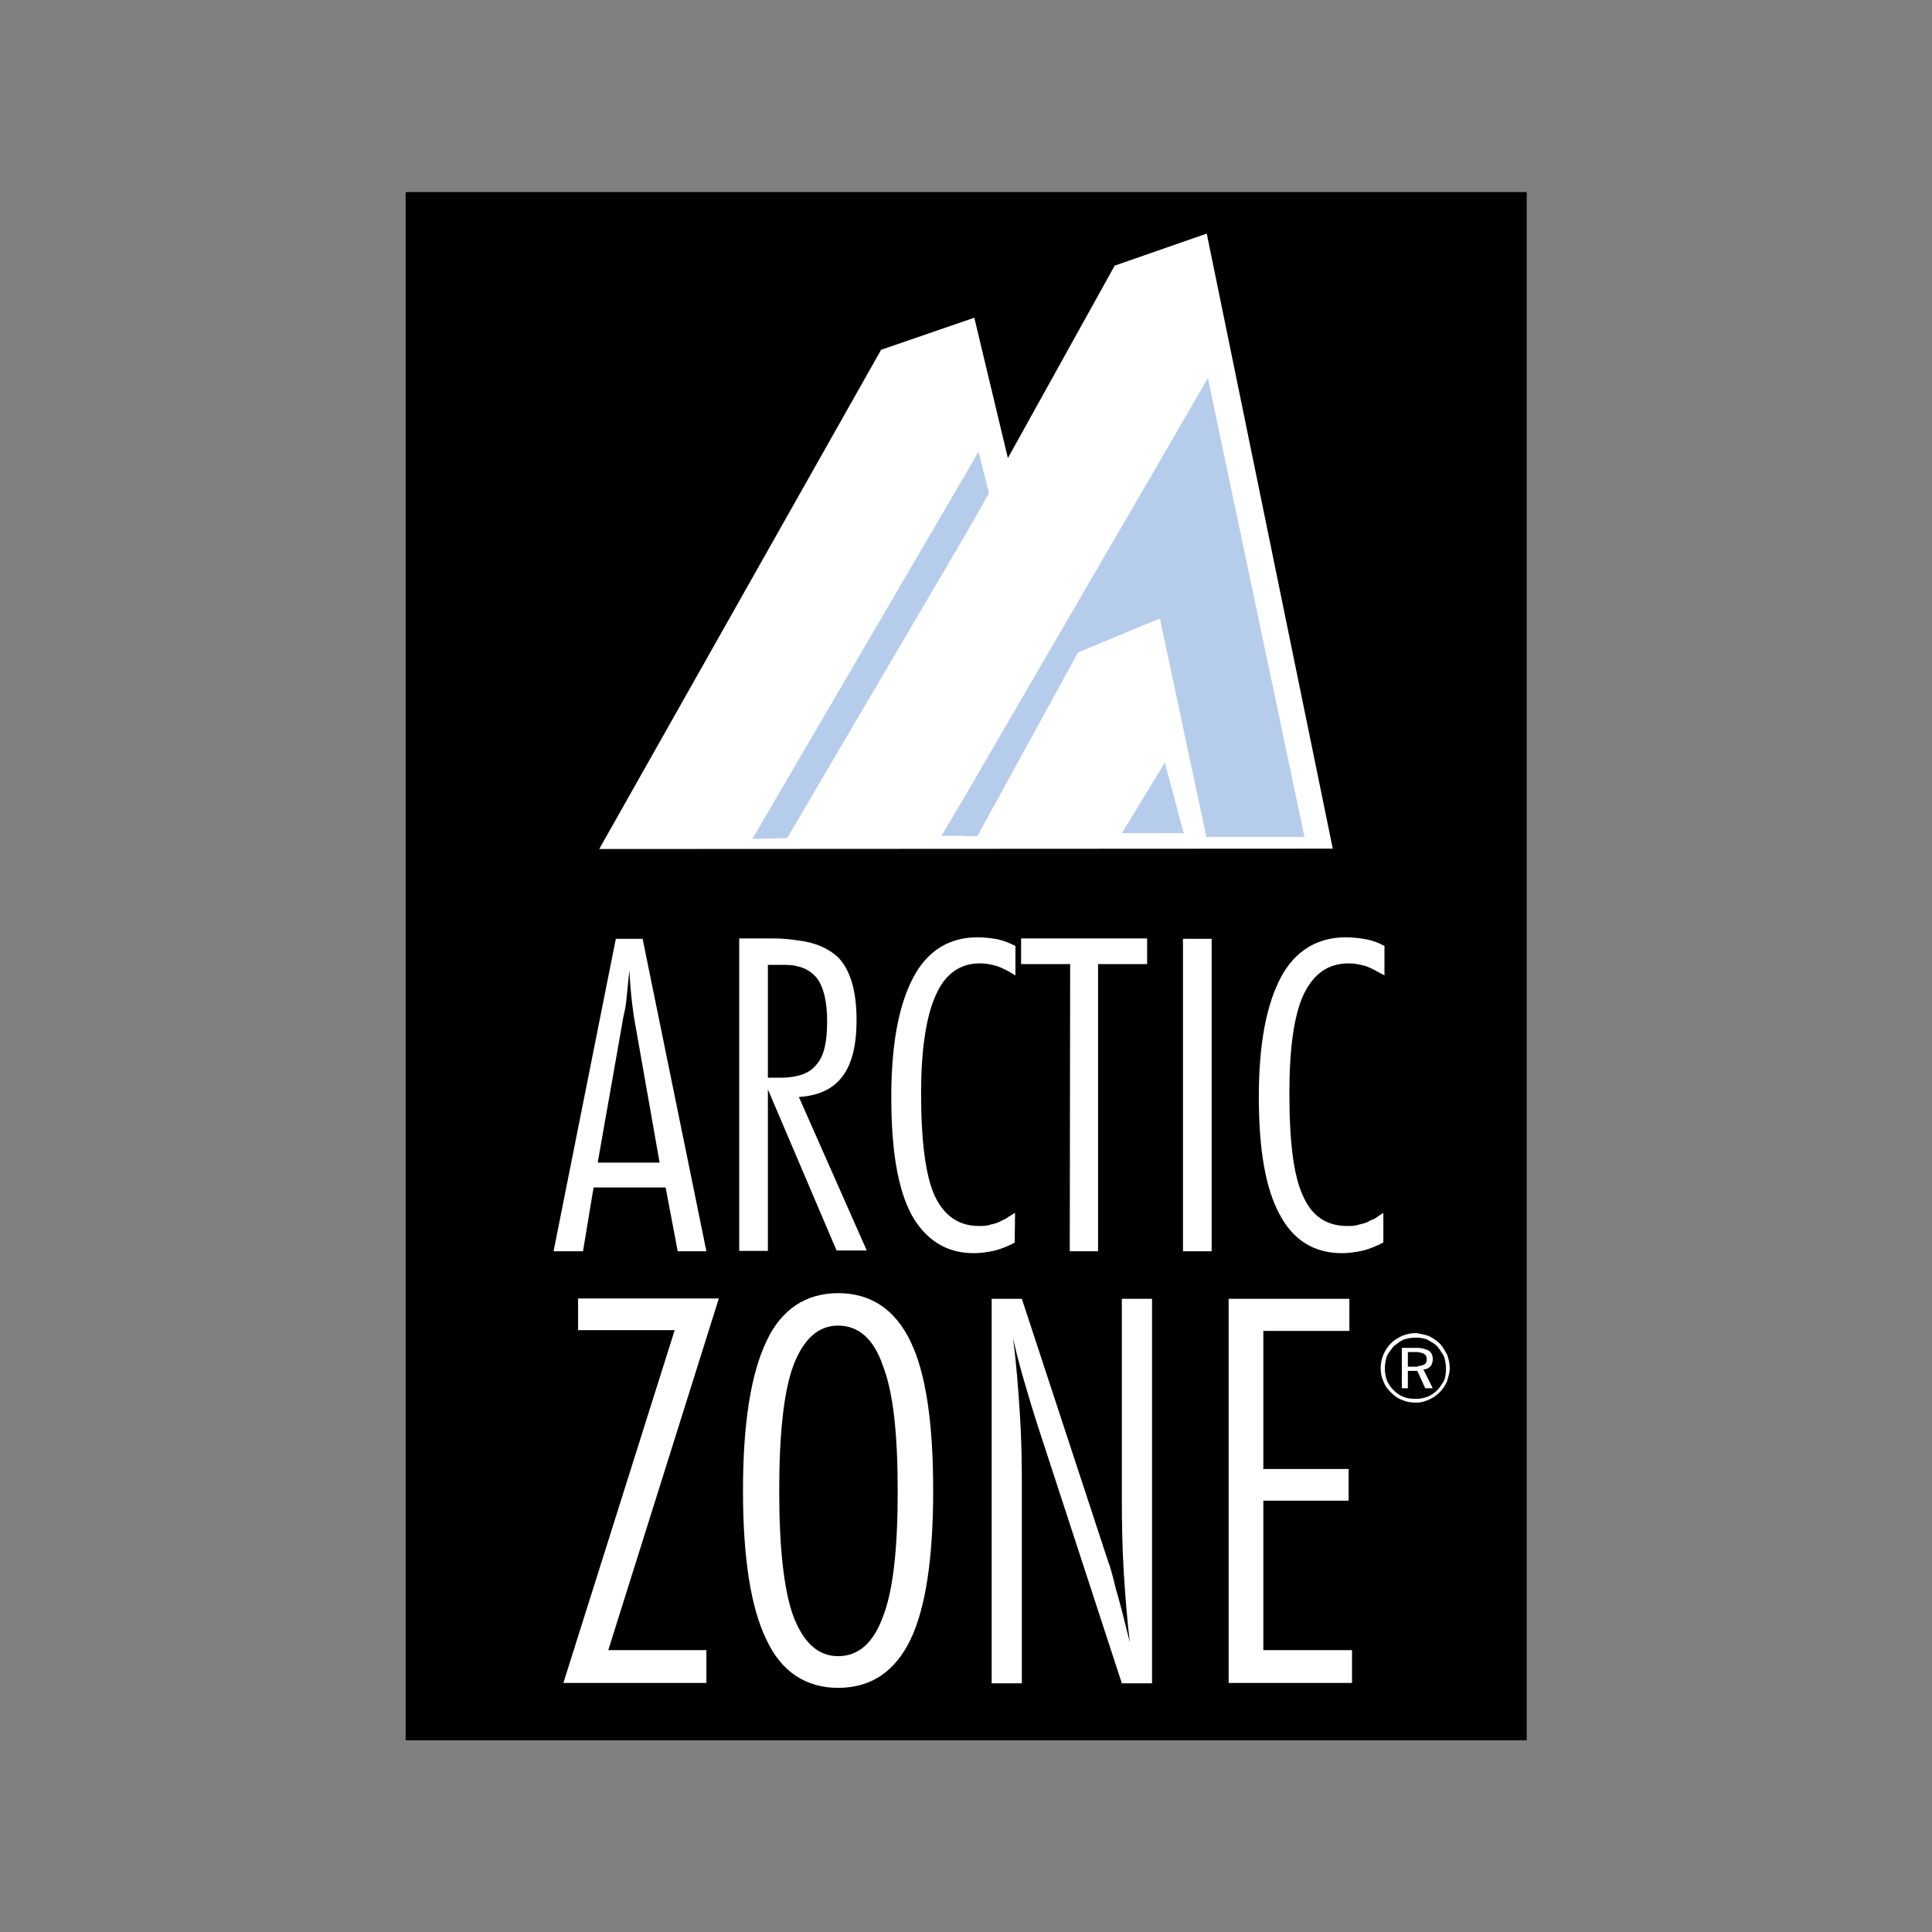 <?xml version="1.0" encoding="UTF-8"?> <svg xmlns="http://www.w3.org/2000/svg" width="1000" height="1000" viewBox="0 0 1000 1000" fill="none"><rect x="0" y="0" width="1000" height="1000" fill="#808080" stroke="none"/><path d="M209.961 900.781H790.234V99.414H209.961V900.781Z" fill="black"></path><path d="M689.844 439.258L624.609 120.898L576.953 137.5L521.68 237.109L504.297 164.453L456.055 181.055L310.156 439.453L689.844 439.258ZM525.195 643.164C522.07 644.922 518.555 646.289 515.039 647.266C511.523 648.047 507.812 648.633 503.906 648.633C489.648 648.633 478.906 641.602 471.68 628.516C464.648 615.234 461.328 595.117 461.328 567.773C461.328 540.43 465.234 519.922 472.852 505.664C480.078 492.187 491.211 485.156 505.859 485.156C509.375 485.156 512.891 485.547 516.211 486.133C519.531 486.914 522.656 488.086 525.586 489.648V504.883C522.07 502.734 518.945 500.977 515.82 500C513.086 499.219 510.352 498.633 507.227 498.633C497.07 498.633 489.258 503.906 484.375 515.039C479.492 525.781 476.758 542.773 476.758 565.82C476.758 590.82 479.102 608.594 483.789 618.945C488.672 629.297 496.289 634.57 506.641 634.57C508.789 634.57 510.742 634.57 512.891 633.789C515.039 633.398 516.797 632.812 518.75 631.641C519.727 631.25 521.094 630.664 521.875 629.883C523.242 629.102 524.219 628.516 525.391 627.734L525.195 643.164ZM553.906 499.023H528.516V485.742H593.75V499.023H568.359V647.656H553.711L553.906 499.023Z" fill="white"></path><path d="M612.305 647.656H627.148V485.938H612.305V647.656Z" fill="white"></path><path d="M715.82 643.164C712.695 644.922 709.18 646.289 705.664 647.266C702.148 648.047 698.438 648.633 694.531 648.633C679.883 648.633 669.141 641.602 662.305 628.516C655.078 615.234 651.562 595.117 651.562 567.773C651.562 540.43 655.469 519.922 663.086 505.664C670.312 492.188 681.836 485.156 696.484 485.156C700 485.156 703.711 485.547 706.836 486.133C710.156 486.719 713.477 487.891 716.602 489.648V504.883C712.695 502.734 709.57 500.977 706.836 500C703.711 499.219 700.977 498.633 698.242 498.633C687.5 498.633 679.883 503.906 674.609 515.039C669.727 525.781 667.383 542.773 667.383 565.82C667.383 590.82 669.531 608.594 674.414 618.945C678.906 629.297 686.523 634.57 697.266 634.57C699.414 634.57 701.367 634.57 703.516 633.789C705.664 633.398 707.617 632.812 709.375 631.641C710.742 631.25 711.719 630.664 712.891 629.883C713.867 629.102 715.039 628.516 716.016 627.734V643.164H715.82ZM349.219 688.477H299.219V672.07H372.07L314.844 854.102H365.625V871.094H291.602L349.219 688.477ZM513.281 672.266H528.906L573.633 808.398C574.414 810.156 575.781 815.039 577.539 822.266C579.688 829.492 582.031 838.867 584.766 850C583.398 838.281 582.422 825.977 581.641 813.477C580.859 800.586 580.664 787.891 580.664 775V672.266H596.289V871.289H580.664L536.914 737.305C534.766 730.469 532.617 723.633 530.664 716.797C528.32 708.789 526.172 700.977 524.414 692.773C526.172 707.031 527.148 720.117 527.93 732.617C528.711 744.727 528.906 756.641 528.906 767.383V871.289H513.281V672.266ZM635.938 672.266H698.438V688.867H653.906V760.352H698.047V776.758H653.906V854.102H699.805V871.094H635.938V672.266Z" fill="white"></path><path d="M499.805 432.617H487.305L499.805 411.523L596.68 244.922L625.195 195.703L675.195 433.203H624.414L600.391 320.313L596.484 321.68L558.008 337.695L505.859 432.813H499.805V432.617ZM596.68 404.883L602.93 394.727L612.695 431.25H580.664L596.68 404.883ZM511.914 255.273L506.445 233.789L499.805 245.313L389.453 434.18L407.422 433.789L499.805 276.563L511.914 255.273Z" fill="#B6CCEB"></path><path d="M322.656 526.367L309.375 601.758H341.406L328.125 526.367C327.734 523.242 327.148 519.727 326.758 515.625C326.367 511.523 325.977 507.031 325.781 502.148L324.414 515.43C324.219 519.141 323.438 523.047 322.656 526.367ZM325.586 614.648H307.227L301.758 647.656H286.523L318.75 485.938H332.617L365.625 647.656H350.781L344.531 614.648H325.586ZM397.461 499.414V557.813H404.492C407.617 557.813 410.352 557.422 412.891 556.836C416.992 555.859 420.117 554.102 422.656 550.977C426.562 546.484 428.125 539.258 428.125 528.711C428.125 518.359 426.367 510.938 422.656 506.055C420.117 503.125 416.797 500.977 412.891 500.195C410.547 499.414 407.617 499.414 404.492 499.414H397.461ZM412.695 599.609L397.461 563.867V647.461H382.617V485.742H400.586C405.078 485.742 408.984 486.133 412.695 486.719C421.68 487.695 428.711 490.82 433.594 495.313C439.844 501.563 443.359 512.305 443.359 527.93C443.359 540.82 441.016 550.586 436.133 557.031C431.25 563.672 423.633 567.188 413.477 567.773L448.633 647.266H433.008L412.695 599.609ZM433.789 686.133C423.438 686.133 415.82 693.164 410.547 707.031C405.664 720.508 403.32 742.188 403.32 771.68C403.32 800.781 405.664 822.656 410.547 836.328C415.82 850.195 423.438 857.227 433.789 857.227C444.531 857.227 452.148 850.195 457.031 836.719C462.305 823.242 464.648 801.562 464.648 771.875C464.648 741.992 462.305 720.508 457.031 707.031C452.344 693.164 444.531 686.133 433.789 686.133ZM433.789 873.633C417.188 873.633 404.297 865.234 396.68 848.633C388.672 832.227 384.57 806.641 384.57 771.484C384.57 736.719 388.672 711.133 396.68 694.336C404.297 677.734 417.188 669.336 433.789 669.336C450.781 669.336 463.281 677.734 471.289 694.336C479.297 710.937 483.008 736.719 483.008 771.484C483.008 806.641 479.102 832.227 471.289 848.633C463.281 865.234 450.781 873.633 433.789 873.633ZM733.594 692.383H732.422C730.273 692.383 728.32 692.773 726.562 693.359C724.414 694.336 723.047 695.508 721.289 696.875C719.922 698.633 718.555 700.391 717.773 702.148C717.188 704.102 716.797 706.25 716.797 708.398C716.797 710.547 717.188 712.5 717.773 714.258C718.555 716.406 719.922 718.164 721.289 719.531C722.656 720.898 724.414 722.266 726.562 723.047C728.32 723.828 730.469 724.023 732.422 724.023H733.398C735.156 724.023 736.914 723.633 738.672 723.047C740.625 722.266 742.383 721.094 743.945 719.531C745.312 718.164 746.289 716.406 747.461 714.648C748.242 712.5 748.438 710.547 748.438 708.398C748.438 706.25 748.047 704.102 747.461 702.148C746.484 700.391 745.312 698.633 743.945 696.875C742.578 695.508 740.82 694.531 738.672 693.359C737.109 692.773 735.352 692.383 733.594 692.383ZM733.594 707.227C735.352 706.836 736.328 706.836 737.109 706.25C738.086 705.859 738.477 704.883 738.477 703.516C738.477 702.148 738.086 701.367 737.109 700.781C736.328 700.391 735.352 700 733.594 699.805H728.711V707.422H733.594V707.227ZM733.594 697.656C736.328 697.656 738.086 698.437 739.453 699.023C740.82 700 741.602 701.367 741.602 703.516C741.602 704.883 741.211 705.859 740.625 707.031C739.648 708.008 738.477 708.789 736.719 708.789L741.602 718.555H737.695L733.594 709.57H728.711V718.555H725.586V697.656H733.594ZM733.594 725.977H732.422C730.078 725.977 727.93 725.586 725.781 724.609C723.438 723.828 721.68 722.461 719.922 720.703C718.164 718.945 716.797 717.187 716.016 714.844C715.039 712.695 714.648 710.742 714.648 708.203C714.648 705.859 715.039 703.711 716.016 701.172C716.992 699.023 718.164 697.07 719.922 695.312C721.68 693.555 723.438 692.578 725.781 691.406C727.93 690.625 729.883 690.039 732.422 690.039H733.398C735.547 690.43 737.5 690.82 739.258 691.406C741.602 692.383 743.359 693.75 745.117 695.312C746.875 697.07 747.852 699.219 749.023 701.172C749.805 703.32 750.391 705.664 750.391 708.203C750.391 710.547 749.609 712.695 749.023 714.844C748.047 717.187 746.875 718.945 745.117 720.703C743.359 722.461 741.211 723.828 739.258 724.609C737.305 725.391 735.547 725.977 733.594 725.977Z" fill="white"></path></svg> 